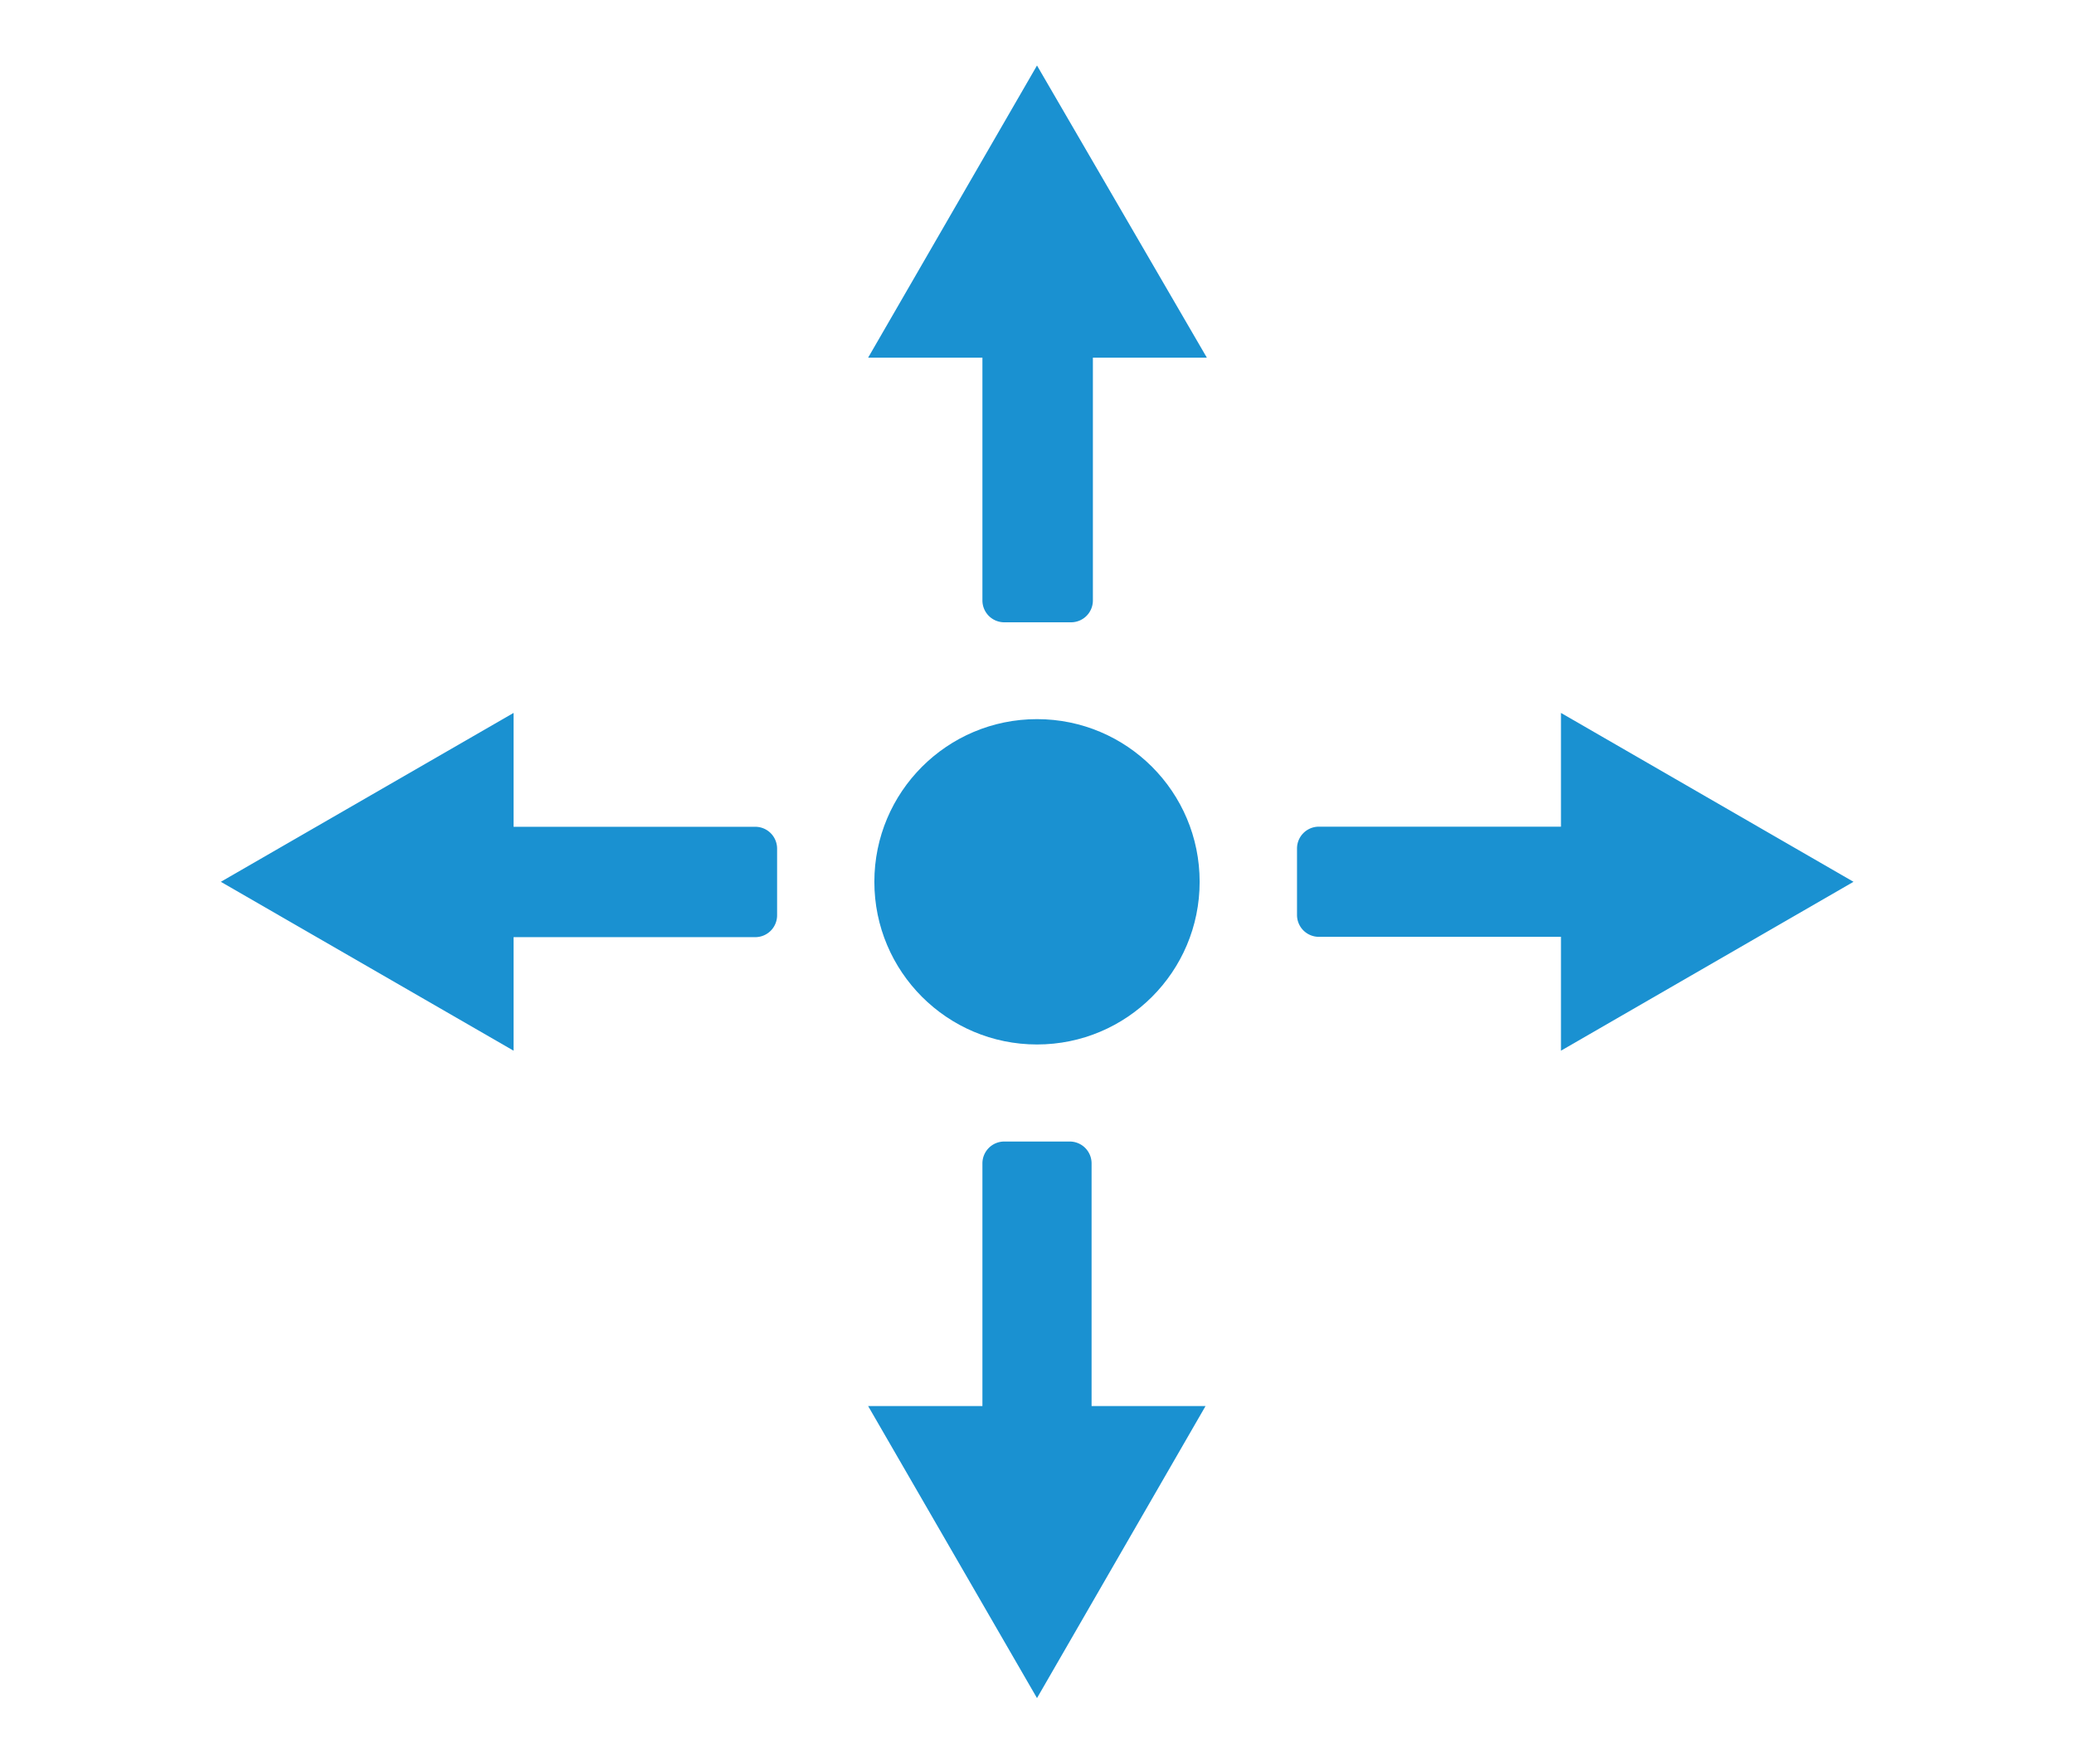 <svg xmlns="http://www.w3.org/2000/svg" viewBox="0 0 190 161.55"><defs><style>.cls-1{fill:#1a91d1;}</style></defs><g id="Layer_2" data-name="Layer 2"><g id="VidyoRouter"><g id="Icons"><g id="Routing"><path class="cls-1" d="M100,128.79V106.56a2,2,0,0,0-2-2H92a2,2,0,0,0-2,2v22.23H79.53L95,155.54l15.44-26.75Z"/><path class="cls-1" d="M90,32.76V55a2,2,0,0,0,2,2h6.12a2,2,0,0,0,2-2V32.76h10.44L95,6,79.53,32.76Z"/><path class="cls-1" d="M47.05,75.73H69.19a2,2,0,0,1,2,2v6.11a2,2,0,0,1-2,2H47.05V96.24L20.23,80.77,47.05,65.3Z"/><path class="cls-1" d="M143,85.81H120.82a2,2,0,0,1-2-2V77.72a2,2,0,0,1,2-2H143V65.3l26.8,15.47L143,96.24Z"/></g></g><circle class="cls-1" cx="95" cy="80.77" r="14.9"/></g></g></svg>